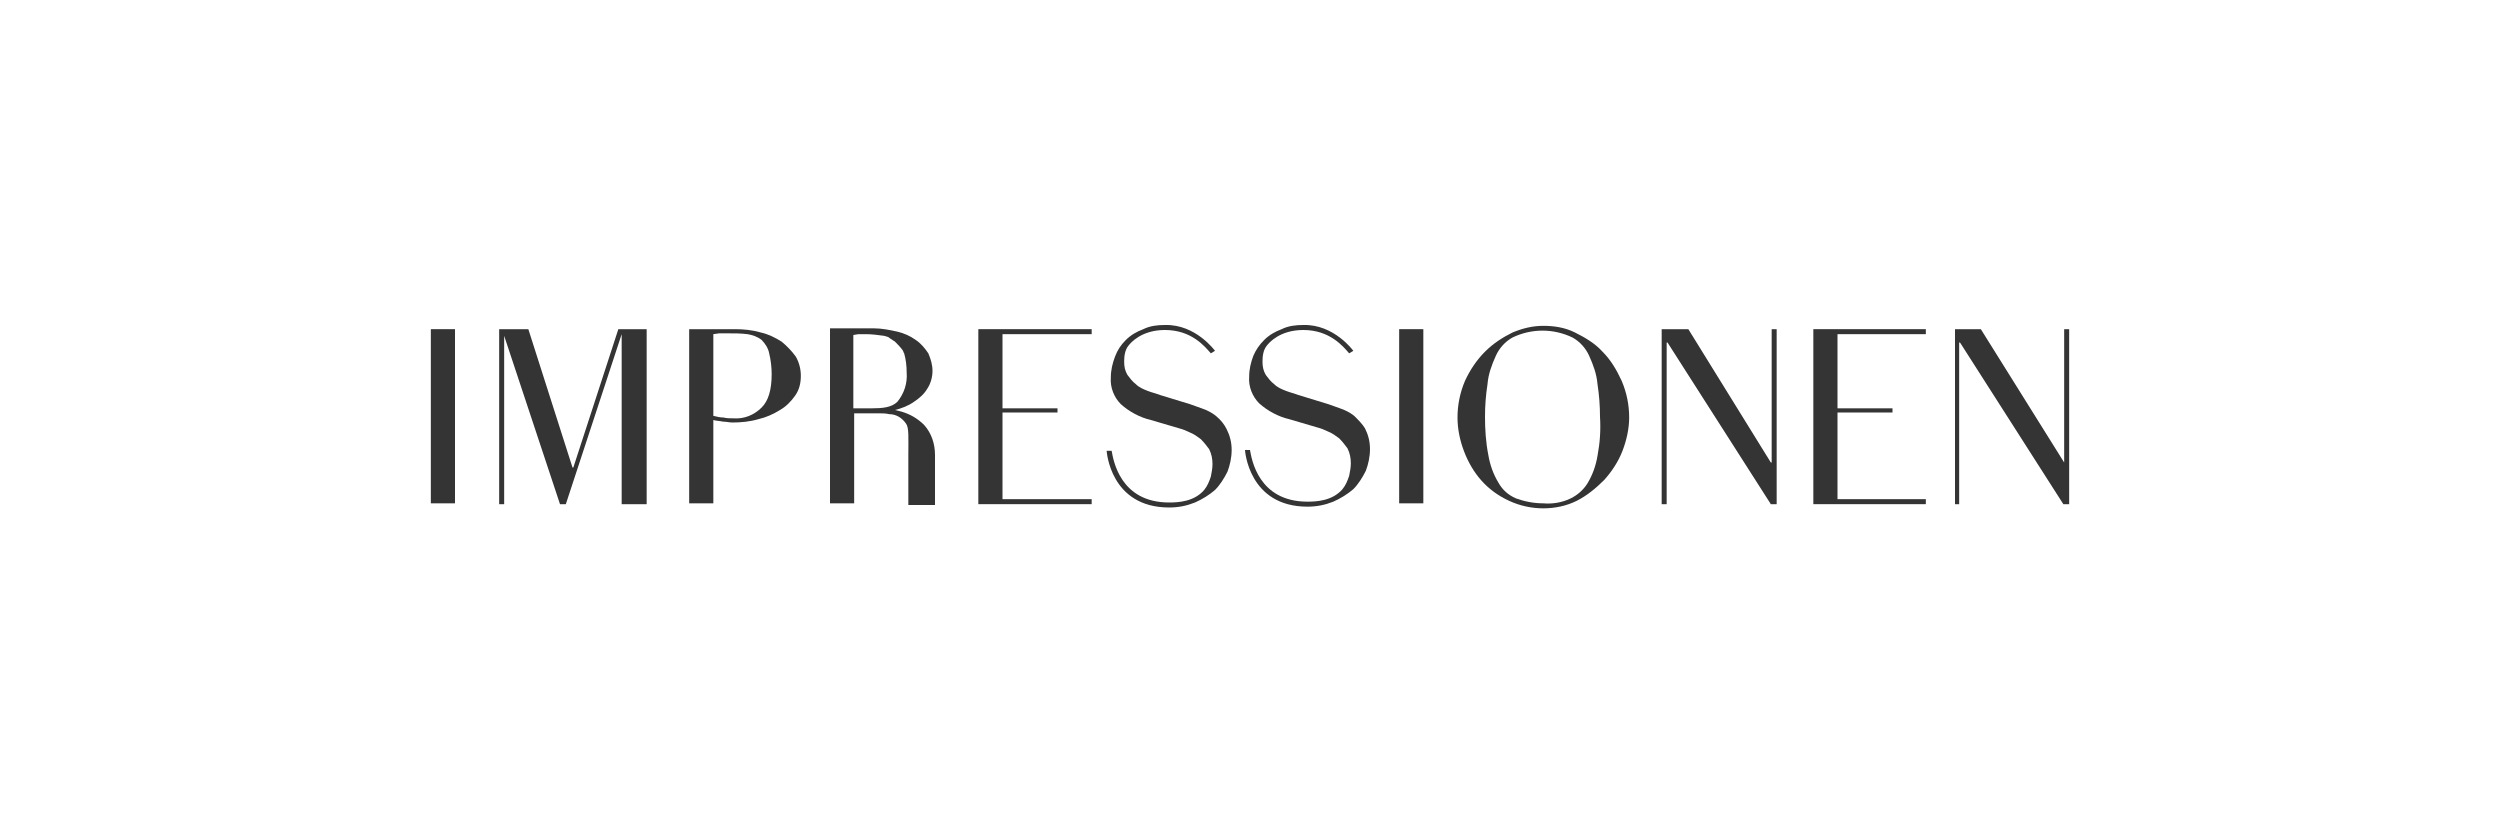 <?xml version="1.0" encoding="utf-8"?>
<!-- Generator: Adobe Illustrator 22.0.1, SVG Export Plug-In . SVG Version: 6.00 Build 0)  -->
<svg version="1.1" id="Ebene_1" xmlns="http://www.w3.org/2000/svg" xmlns:xlink="http://www.w3.org/1999/xlink" x="0px" y="0px"
	 viewBox="0 0 300 100" style="enable-background:new 0 0 300 100;" xml:space="preserve">
<style type="text/css">
	.st0{fill:#343434;}
</style>
<g>
	<polygon class="st0" points="217.6,60.5 231.1,60.5 231.1,59.9 220.5,59.9 220.5,49.5 227.1,49.5 227.1,49 220.5,49 220.5,40.1 
		231.1,40.1 231.1,39.5 217.6,39.5 	"/>
	<path class="st0" d="M108.2,49.4l-0.8-0.2c0.8-0.2,1.6-0.5,2.3-1c0.6-0.4,1.2-0.9,1.6-1.6c0.4-0.6,0.6-1.4,0.6-2.1
		c0-0.7-0.2-1.4-0.5-2.1c-0.4-0.6-0.9-1.2-1.5-1.6c-0.7-0.5-1.4-0.8-2.2-1c-0.9-0.2-1.9-0.4-2.8-0.4h-1.5c-0.2,0-3.8,0-3.8,0v21h2.9
		V49.6h3c0.4,0,0.8,0,1.2,0.1c0.8,0,1.5,0.4,2,1.1c0.4,0.5,0.3,1.7,0.3,3.9v5.9h3.2v-6c0-1.3-0.4-2.6-1.3-3.6
		C110.1,50.2,109.2,49.7,108.2,49.4z M104.6,49h-2.2v-8.8l0.6-0.1h0.9c0.7,0,1.5,0.1,2.2,0.2c0.3,0.1,0.5,0.1,0.7,0.3
		c0.1,0.1,0.2,0.1,0.3,0.2c0.1,0.1,0.2,0.1,0.3,0.2c0.3,0.3,0.6,0.6,0.9,1c0.1,0.1,0.1,0.3,0.2,0.4c0.2,0.7,0.3,1.5,0.3,2.3
		c0.1,1.3-0.3,2.5-1.1,3.5C107,48.9,105.9,49,104.6,49z"/>
	<polygon class="st0" points="212.6,55.5 212.5,55.5 202.6,39.5 199.4,39.5 199.4,60.5 200,60.5 200,41.1 200.1,41.1 212.5,60.5 
		213.2,60.5 213.2,39.5 212.6,39.5 	"/>
	<polygon class="st0" points="247.7,39.5 247.7,55.5 247.7,55.5 237.7,39.5 234.6,39.5 234.6,60.5 235.1,60.5 235.1,41.1 
		235.2,41.1 247.6,60.5 248.3,60.5 248.3,39.5 	"/>
	<rect x="167.9" y="39.5" class="st0" width="2.9" height="20.9"/>
	<rect x="51.7" y="39.5" class="st0" width="2.9" height="20.9"/>
	<polygon class="st0" points="68.8,56.1 68.7,56.1 63.4,39.5 59.9,39.5 59.9,60.5 60.5,60.5 60.5,40.3 60.5,40.3 67.2,60.5 
		67.9,60.5 74.6,40.1 74.6,40.1 74.6,60.5 77.6,60.5 77.6,39.5 74.2,39.5 	"/>
	<path class="st0" d="M93.8,41c-0.8-0.5-1.6-0.9-2.5-1.1c-1-0.3-2.1-0.4-3.1-0.4h-5.5v20.9h2.9v-10c0.3,0.1,0.7,0.1,1.2,0.2
		c0.4,0,0.7,0.1,1.1,0.1c1,0,2.1-0.1,3.1-0.4c0.9-0.2,1.8-0.6,2.6-1.1c0.7-0.4,1.3-1,1.8-1.7c0.5-0.7,0.7-1.5,0.7-2.4
		c0-0.8-0.2-1.6-0.6-2.3C95,42.1,94.4,41.5,93.8,41z M91.4,48.9c-0.9,0.9-2.1,1.4-3.4,1.3c-0.4,0-0.8,0-1.2-0.1
		c-0.4,0-0.8-0.1-1.2-0.2v-9.8l0.7-0.1h1c0.8,0,1.6,0,2.4,0.1c0.6,0.1,1.2,0.3,1.7,0.7c0.4,0.4,0.8,1,0.9,1.6
		c0.2,0.8,0.3,1.7,0.3,2.5C92.6,46.8,92.2,48.1,91.4,48.9z"/>
	<path class="st0" d="M145.9,49.9c-0.5-0.4-1.1-0.7-1.7-0.9l-1.4-0.5l-3.6-1.1c-0.5-0.2-1-0.3-1.5-0.5c-0.5-0.2-1-0.4-1.4-0.8
		c-0.4-0.3-0.7-0.7-1-1.1c-0.3-0.5-0.4-1-0.4-1.6c0-0.7,0.1-1.4,0.5-1.9c0.3-0.4,1.6-1.9,4.4-1.9c3.2,0,4.8,2,5.5,2.8l0.5-0.3
		c0,0-2.3-3.2-6-3.1c-0.9,0-1.8,0.1-2.6,0.5c-0.8,0.3-1.5,0.7-2.1,1.3c-0.6,0.6-1,1.2-1.3,2c-0.3,0.8-0.5,1.6-0.5,2.5
		c-0.1,1.2,0.4,2.4,1.2,3.2c1,0.9,2.3,1.6,3.6,1.9l3.4,1c0.4,0.1,0.9,0.3,1.3,0.5c0.5,0.2,0.9,0.5,1.3,0.8c0.4,0.4,0.7,0.8,1,1.2
		c0.3,0.6,0.4,1.2,0.4,1.8c0,0.5-0.1,1-0.2,1.5c-0.2,0.6-0.4,1.1-0.8,1.6c-1.2,1.4-3.1,1.5-4.2,1.5c-5.9,0-6.7-5.1-6.9-6.2h-0.6
		c0,0,0.4,6.8,7.5,6.8c1.1,0,2.1-0.2,3.1-0.6c0.9-0.4,1.7-0.9,2.4-1.5c0.6-0.6,1.1-1.4,1.5-2.2c0.3-0.8,0.5-1.7,0.5-2.6
		c0-0.9-0.2-1.7-0.6-2.5C146.9,50.9,146.5,50.4,145.9,49.9z"/>
	<path class="st0" d="M162.5,49.9c-0.5-0.4-1.1-0.7-1.7-0.9l-1.4-0.5l-3.6-1.1c-0.5-0.2-1-0.3-1.5-0.5c-0.5-0.2-1-0.4-1.4-0.8
		c-0.4-0.3-0.7-0.7-1-1.1c-0.3-0.5-0.4-1-0.4-1.6c0-0.7,0.1-1.4,0.5-1.9c0.3-0.4,1.6-1.9,4.4-1.9c3.2,0,4.8,2,5.5,2.8l0.5-0.3
		c0,0-2.3-3.2-6-3.1c-0.9,0-1.8,0.1-2.6,0.5c-0.8,0.3-1.5,0.7-2.1,1.3c-0.6,0.6-1,1.2-1.3,1.9c-0.3,0.8-0.5,1.6-0.5,2.5
		c-0.1,1.2,0.4,2.4,1.2,3.2c1,0.9,2.3,1.6,3.6,1.9l3.4,1c0.4,0.1,0.9,0.3,1.3,0.5c0.5,0.2,0.9,0.5,1.3,0.8c0.4,0.4,0.7,0.8,1,1.2
		c0.3,0.6,0.4,1.2,0.4,1.8c0,0.5-0.1,1-0.2,1.5c-0.2,0.6-0.4,1.1-0.8,1.6c-1.2,1.4-3.1,1.5-4.2,1.5c-5.9,0-6.7-5.1-6.9-6.2h-0.6
		c0,0,0.4,6.8,7.5,6.8c1.1,0,2.1-0.2,3.1-0.6c0.9-0.4,1.7-0.9,2.4-1.5c0.6-0.6,1.1-1.4,1.5-2.2c0.3-0.8,0.5-1.7,0.5-2.6
		c0-0.9-0.2-1.7-0.6-2.5C163.5,50.9,163,50.4,162.5,49.9z"/>
	<path class="st0" d="M192.3,42.2c-0.9-1-2.1-1.7-3.3-2.3c-1.2-0.6-2.5-0.8-3.8-0.8c-1.3,0-2.5,0.3-3.7,0.8
		c-1.2,0.6-2.3,1.3-3.3,2.3c-1,1-1.8,2.2-2.4,3.5c-0.6,1.4-0.9,2.9-0.9,4.4c0,1.4,0.3,2.8,0.8,4.1c0.5,1.3,1.2,2.5,2.1,3.5
		c0.9,1,2,1.8,3.3,2.4c1.3,0.6,2.7,0.9,4.1,0.9c1.4,0,2.8-0.3,4-0.9c1.2-0.6,2.3-1.5,3.3-2.5c0.9-1,1.7-2.2,2.2-3.5
		c0.5-1.3,0.8-2.7,0.8-4c0-1.5-0.3-3-0.9-4.4C194,44.4,193.3,43.2,192.3,42.2z M191.7,54.7c-0.2,1.2-0.6,2.3-1.2,3.3
		c-0.5,0.8-1.2,1.4-2,1.8c-1,0.5-2.2,0.7-3.3,0.6c-1.1,0-2.2-0.2-3.3-0.6c-0.9-0.4-1.6-1-2.1-1.9c-0.6-1-1-2.1-1.2-3.3
		c-0.3-1.5-0.4-3.1-0.4-4.6c0-1.3,0.1-2.6,0.3-3.9c0.1-1.2,0.5-2.3,1-3.4c0.4-0.9,1.1-1.7,2-2.2c2.3-1.1,4.9-1.1,7.2,0
		c0.9,0.5,1.6,1.3,2,2.2c0.5,1.1,0.9,2.2,1,3.4c0.2,1.3,0.3,2.6,0.3,3.9C192.1,51.6,192,53.1,191.7,54.7L191.7,54.7z"/>
	<polygon class="st0" points="117.4,60.5 131,60.5 131,59.9 120.3,59.9 120.3,49.5 126.9,49.5 126.9,49 120.3,49 120.3,40.1 
		131,40.1 131,39.5 117.4,39.5 	"/>
</g>
</svg>
